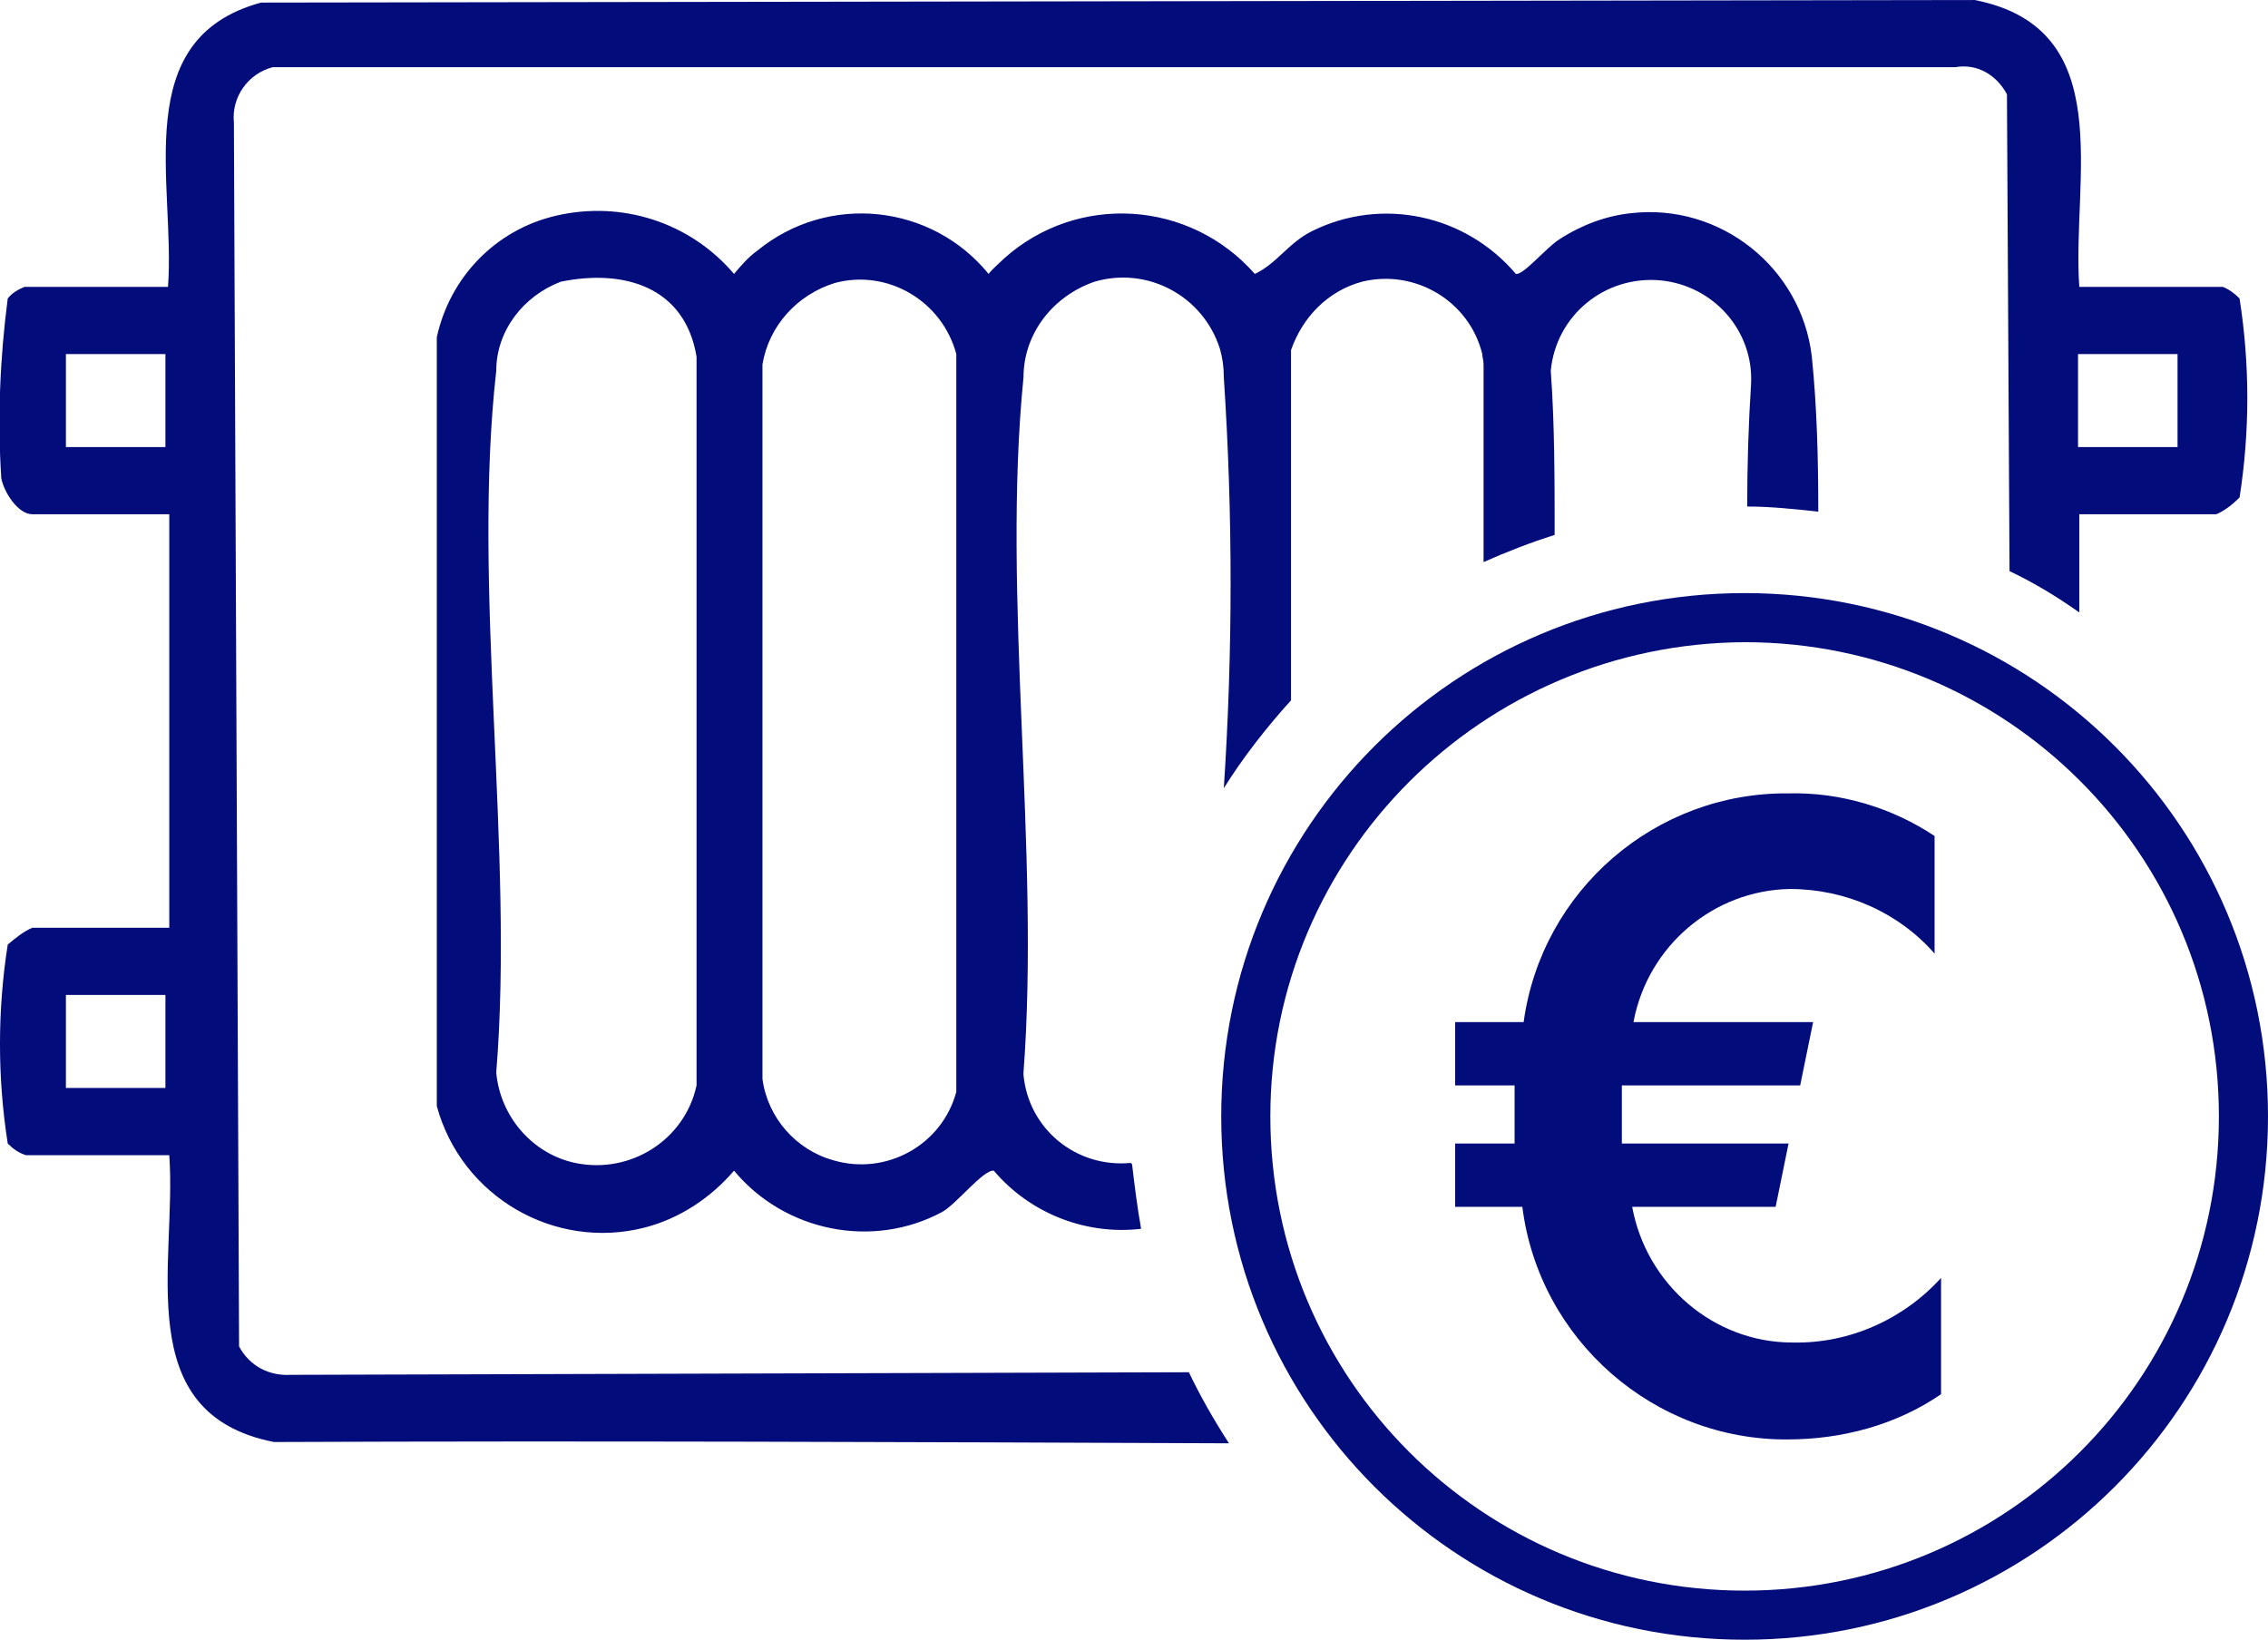 <svg xmlns="http://www.w3.org/2000/svg" xmlns:xlink="http://www.w3.org/1999/xlink" id="Layer_1" data-name="Layer 1" viewBox="4.44 5.79 17.55 12.69">
  <defs>
    <style>
      .cls-1 {
        fill: none;
      }

      .cls-2 {
        fill: #030c7b;
      }

      .cls-3 {
        clip-path: url(#clippath);
      }
    </style>
    <clipPath id="clippath">
      <rect class="cls-1" x="4.43" y="5.79" width="17.56" height="12.69"/>
    </clipPath>
  </defs>
  <g id="Group_1026" data-name="Group 1026">
    <g class="cls-3">
      <g id="Group_967" data-name="Group 967">
        <path id="Path_1214" data-name="Path 1214" class="cls-2" d="M18.27,16.93c.42,0,.84-.11,1.19-.35v-.9c-.29.32-.71.51-1.15.5-.61,0-1.13-.45-1.24-1.05h1.11l.1-.49h-1.29c0-.07,0-.14,0-.21,0-.08,0-.16,0-.24h1.38l.1-.49h-1.39c.11-.59.62-1.02,1.21-1.03.43,0,.84.18,1.12.5v-.91c-.33-.22-.73-.34-1.13-.33-1.03-.01-1.91.75-2.05,1.77h-.53v.49h.46c0,.08,0,.16,0,.24,0,.07,0,.14,0,.21h-.46v.49h.52c.13,1.03,1.02,1.81,2.06,1.8"/>
        <path id="Path_1215" data-name="Path 1215" class="cls-2" d="M17.94,18.48c2.24,0,4.05-1.81,4.05-4.05s-1.81-4.05-4.05-4.05c-2.24,0-4.05,1.81-4.05,4.05h0c0,2.24,1.81,4.05,4.05,4.05M17.94,10.76c2.03,0,3.67,1.64,3.67,3.67s-1.64,3.67-3.67,3.67-3.67-1.64-3.67-3.67h0c0-2.02,1.64-3.66,3.67-3.67"/>
        <path id="Path_1216" data-name="Path 1216" class="cls-2" d="M13.19,14.79c-.42.04-.79-.26-.83-.68,0,0,0-.01,0-.02.13-1.72-.17-3.68,0-5.38,0-.34.23-.63.55-.74.41-.12.84.11.97.52.02.07.03.14.03.22.07,1.06.07,2.12,0,3.18.15-.24.33-.47.52-.68v-2.71c.09-.26.29-.46.55-.53.41-.1.83.15.93.56,0,.02.01.05.01.08v1.53c.18-.08.36-.15.55-.21,0-.43,0-.86-.03-1.27.04-.43.42-.74.85-.7.41.04.72.39.7.8-.02.31-.03.63-.03.95.18,0,.37.02.55.04,0-.41-.01-.81-.05-1.2-.08-.69-.71-1.19-1.4-1.11-.19.02-.38.09-.55.2-.1.06-.28.28-.34.27-.39-.46-1.04-.6-1.58-.33-.18.09-.27.25-.44.33-.5-.57-1.37-.63-1.94-.12-.04.04-.09.08-.12.12-.44-.54-1.24-.63-1.79-.18-.07.05-.13.12-.18.18-.34-.4-.87-.57-1.38-.45-.47.11-.82.48-.92.94v5.95c.19.7.91,1.12,1.61.94.27-.07.51-.23.69-.44.39.47,1.07.61,1.61.32.11-.06.32-.33.4-.32.28.33.71.5,1.14.45-.03-.17-.05-.33-.07-.5M9.83,14.19c-.09.42-.51.69-.94.6-.33-.07-.58-.36-.61-.7.14-1.72-.19-3.75,0-5.43,0-.31.21-.58.5-.69.49-.1.96.04,1.05.58v5.63ZM11.84,14.24c-.11.41-.54.65-.95.53-.29-.08-.51-.33-.55-.63v-5.53c.05-.3.27-.54.56-.63.41-.11.83.14.94.55,0,0,0,.02,0,.03v5.69Z"/>
        <path id="Path_1217" data-name="Path 1217" class="cls-2" d="M13.62,16.41l-6.93.02c-.17.01-.32-.07-.4-.22l-.04-9.47c-.02-.2.11-.38.3-.43h13.02c.17-.03.32.06.4.21l.02,3.69c.19.09.37.2.54.32v-.76h1.06c.07-.03.13-.08.18-.13.08-.51.08-1.03,0-1.54-.04-.04-.08-.07-.13-.09h-1.11c-.06-.83.31-2-.81-2.22l-13.26.02c-1.03.28-.66,1.4-.72,2.2h-1.11c-.05.02-.1.05-.13.09-.06.46-.08.93-.05,1.39.02.11.13.28.24.28h1.06v3.2h-1.06c-.07.03-.13.08-.19.13-.08.51-.08,1.03,0,1.54.04.04.08.07.14.09h1.11c.06.83-.31,2,.81,2.22,2.46-.01,4.92,0,7.39.01-.11-.17-.22-.36-.31-.55M20.52,8.53h.77v.72h-.77v-.72ZM5.73,14.21h-.78v-.72h.77v.72ZM5.73,9.25h-.78v-.72h.77v.72Z"/>
      </g>
    </g>
  </g>
</svg>